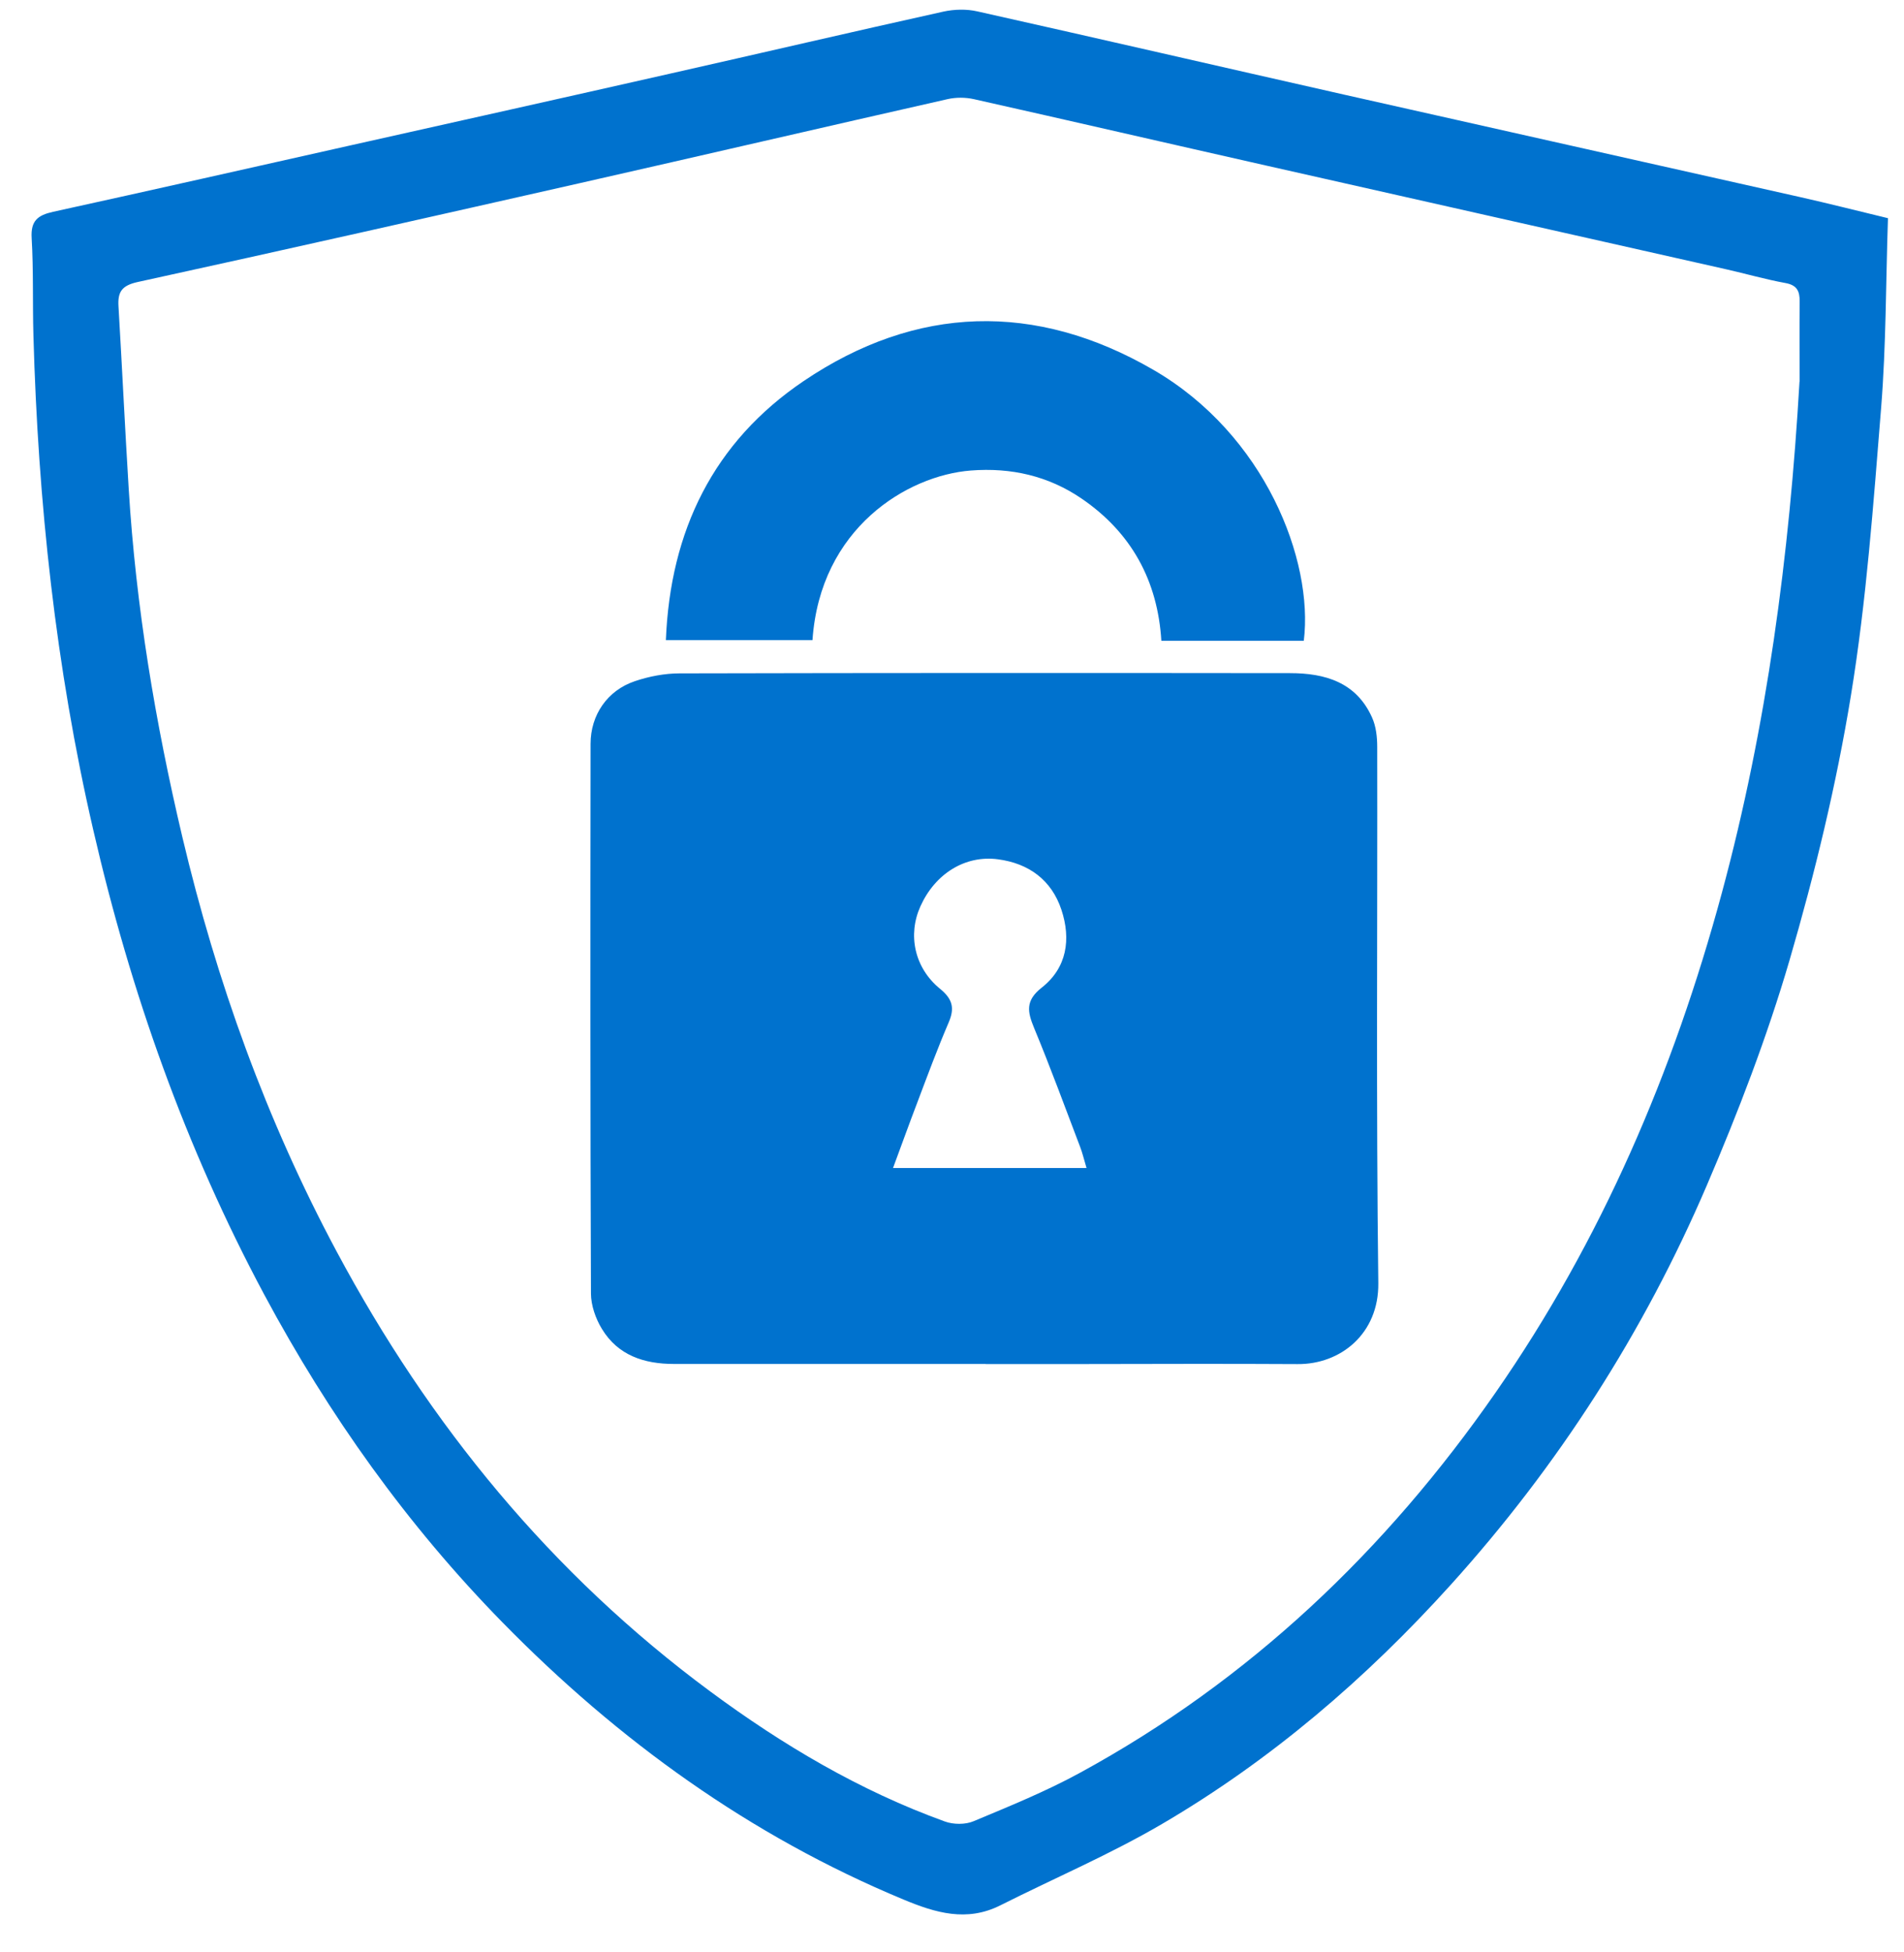 <svg width="40" height="41" viewBox="0 0 40 41" fill="none" xmlns="http://www.w3.org/2000/svg">
<g clip-path="url(#clip0_3124_41631)">
<path d="M39.663 4.583C39.618 5.922 39.625 7.244 39.52 8.559C39.357 10.578 39.212 12.607 38.885 14.605C38.579 16.48 38.127 18.342 37.594 20.169C37.123 21.776 36.517 23.354 35.857 24.894C34.532 27.983 32.733 30.785 30.474 33.285C28.698 35.25 26.701 36.963 24.413 38.303C23.322 38.942 22.149 39.442 21.016 40.012C20.31 40.367 19.652 40.17 18.98 39.89C15.754 38.55 12.985 36.548 10.557 34.071C8.554 32.027 6.907 29.716 5.554 27.192C3.899 24.102 2.744 20.837 1.959 17.428C1.169 14.01 0.799 10.543 0.702 7.04C0.683 6.359 0.705 5.676 0.665 4.996C0.644 4.635 0.794 4.519 1.115 4.448C3.218 3.987 5.316 3.512 7.417 3.041C9.635 2.544 11.854 2.05 14.07 1.548C15.986 1.116 17.901 0.669 19.818 0.244C20.046 0.194 20.305 0.187 20.532 0.239C23.103 0.814 25.668 1.407 28.237 1.987C31.431 2.708 34.627 3.42 37.823 4.14C38.41 4.272 38.993 4.42 39.663 4.582V4.583ZM37.807 8.014C37.807 7.453 37.803 6.892 37.808 6.332C37.81 6.116 37.754 5.988 37.51 5.944C37.09 5.867 36.677 5.748 36.26 5.654C33.038 4.927 29.817 4.204 26.597 3.476C24.55 3.014 22.505 2.541 20.458 2.082C20.282 2.043 20.083 2.042 19.907 2.082C17.338 2.663 14.773 3.259 12.204 3.841C9.101 4.543 5.998 5.244 2.89 5.923C2.56 5.996 2.471 6.129 2.489 6.43C2.565 7.709 2.625 8.988 2.704 10.267C2.855 12.736 3.261 15.167 3.83 17.574C4.549 20.611 5.596 23.524 7.072 26.281C9.022 29.925 11.583 33.053 14.922 35.521C16.444 36.646 18.062 37.605 19.849 38.251C20.029 38.317 20.281 38.319 20.455 38.245C21.206 37.931 21.965 37.623 22.679 37.234C26.25 35.29 29.114 32.562 31.42 29.244C33.646 26.042 35.157 22.508 36.171 18.76C37.122 15.243 37.594 11.648 37.805 8.011L37.807 8.014Z" fill="#0072CE"/>
<path d="M20.71 28.643C18.526 28.643 16.341 28.643 14.157 28.643C13.532 28.643 12.982 28.463 12.645 27.907C12.513 27.691 12.416 27.413 12.415 27.163C12.4 23.317 12.402 19.469 12.407 15.621C12.407 15.013 12.76 14.499 13.337 14.305C13.635 14.204 13.964 14.141 14.278 14.141C18.552 14.131 22.827 14.131 27.101 14.136C27.838 14.136 28.492 14.327 28.824 15.066C28.908 15.251 28.933 15.476 28.933 15.683C28.94 19.437 28.909 23.192 28.956 26.945C28.969 28.007 28.165 28.653 27.261 28.646C25.76 28.637 24.26 28.643 22.758 28.645C22.075 28.645 21.391 28.645 20.708 28.645L20.71 28.643ZM22.827 24.53C22.769 24.336 22.739 24.207 22.692 24.085C22.374 23.251 22.067 22.412 21.725 21.588C21.585 21.249 21.536 21.015 21.884 20.741C22.415 20.325 22.503 19.723 22.299 19.106C22.091 18.479 21.612 18.13 20.964 18.045C20.275 17.954 19.644 18.349 19.337 19.032C19.066 19.63 19.209 20.325 19.749 20.765C20.014 20.981 20.059 21.172 19.93 21.472C19.694 22.022 19.486 22.584 19.274 23.145C19.105 23.587 18.945 24.032 18.761 24.528H22.827V24.53Z" fill="#0072CE"/>
<path d="M27.391 13.456H24.398C24.321 12.196 23.77 11.186 22.724 10.471C22.026 9.994 21.24 9.815 20.395 9.881C19.059 9.985 17.229 11.092 17.069 13.443H13.989C14.08 11.147 14.989 9.282 16.882 8.003C19.25 6.402 21.756 6.335 24.223 7.762C26.579 9.123 27.598 11.772 27.391 13.454V13.456Z" fill="#0072CE"/>
</g>
<defs>
<clipPath id="clip0_3124_41631">
<rect width="39" height="40" fill="white" transform="translate(0.663 0.205)"/>
</clipPath>
</defs>
</svg>
